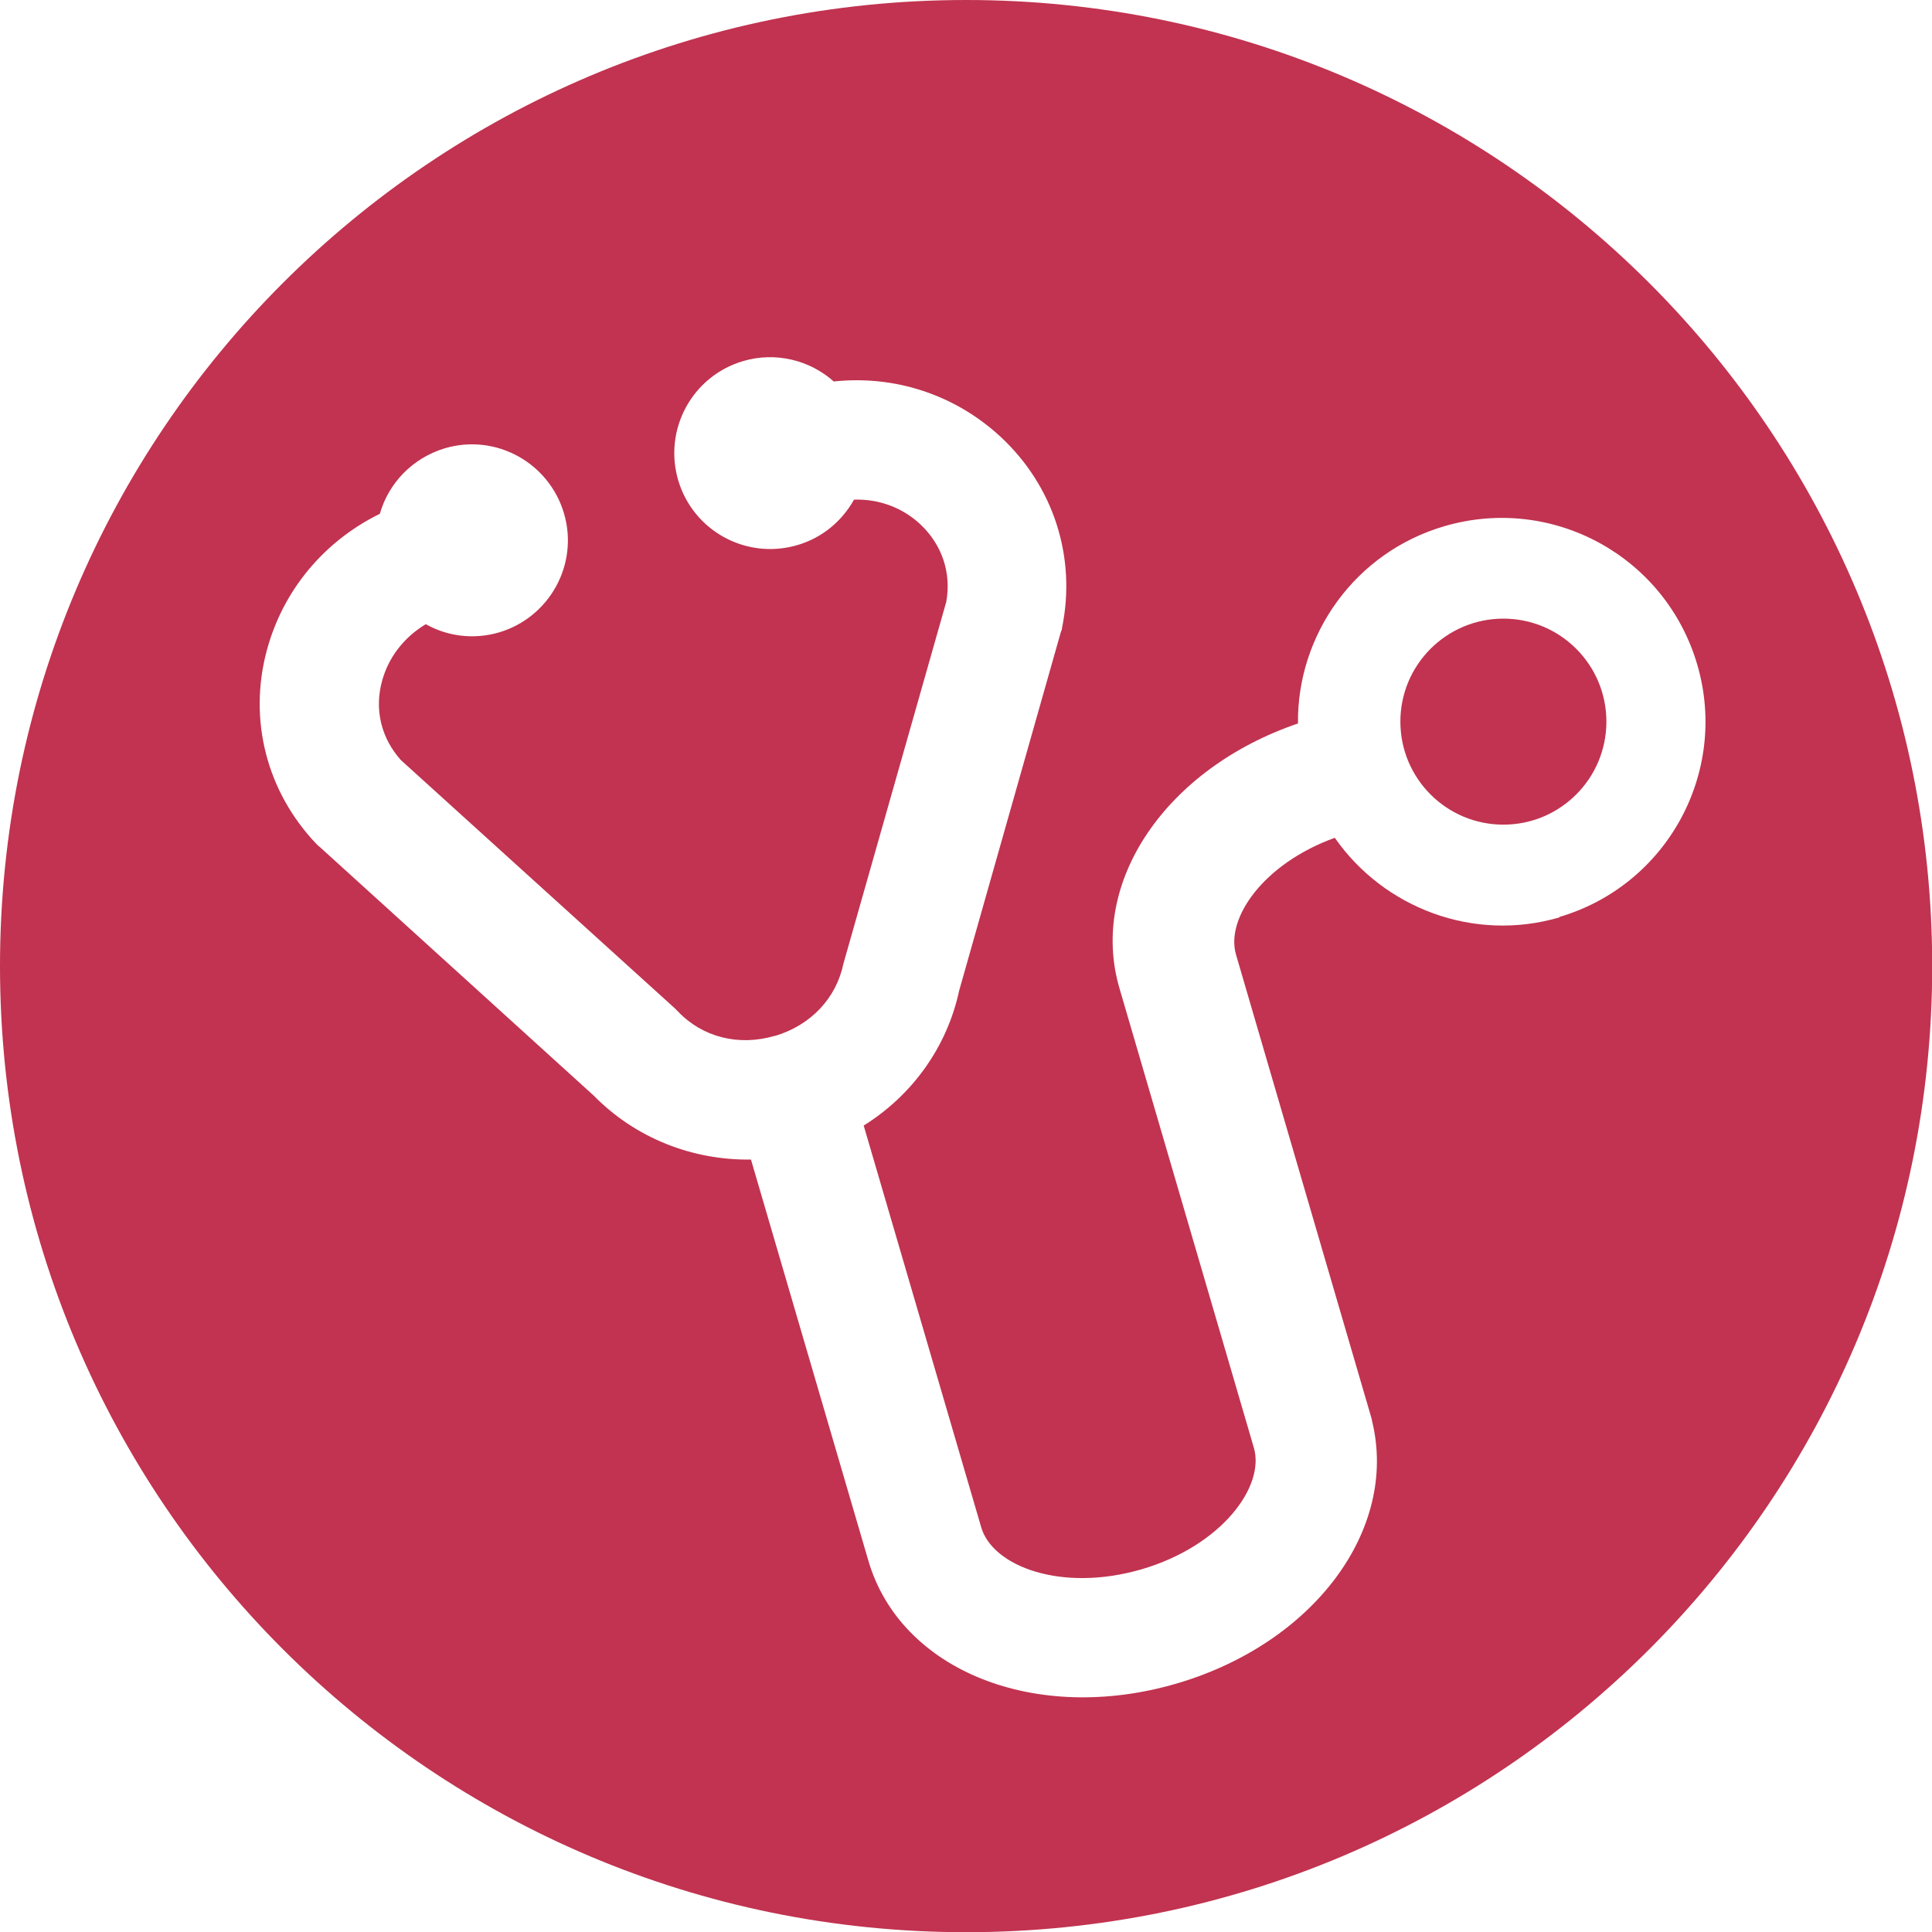 <?xml version="1.0" encoding="UTF-8"?>
<svg id="Layer_2" data-name="Layer 2" xmlns="http://www.w3.org/2000/svg" viewBox="0 0 95.47 95.48">
  <defs>
    <style>
      .cls-1 {
        fill: #c13350;
        stroke-width: 0px;
      }
    </style>
  </defs>
  <g id="Layer_1-2" data-name="Layer 1">
    <g>
      <path class="cls-1" d="M77.07,45.33c-4.26,1.25-8.7-.47-11.11-3.93-3.54,1.28-5.41,3.99-4.88,5.78l6.68,22.86c.02.07.04.15.05.22,1.28,5.32-2.88,10.94-9.66,12.93-6.96,2.04-13.65-.63-15.24-6.07l-5.8-19.82c-2.9.04-5.71-1.06-7.77-3.16l-13.53-12.28c-.07-.05-.12-.1-.17-.15-2.47-2.59-3.38-6.16-2.45-9.59.8-2.96,2.83-5.38,5.58-6.73.43-1.51,1.61-2.76,3.22-3.24,2.51-.74,5.14.71,5.88,3.22.74,2.51-.71,5.14-3.21,5.88-1.27.37-2.55.19-3.61-.4h-.02c-1.06.64-1.83,1.62-2.15,2.8-.39,1.41-.04,2.83.93,3.91l13.53,12.26s.1.1.15.15c1.21,1.28,3,1.74,4.78,1.22h.03c1.77-.53,3.03-1.87,3.38-3.58.02-.06.04-.15.06-.21l5.02-17.66c.26-1.43-.21-2.83-1.29-3.84-.89-.83-2.06-1.25-3.27-1.21-.59,1.06-1.57,1.89-2.81,2.25-2.51.73-5.14-.7-5.88-3.22-.73-2.51.7-5.14,3.22-5.88,1.61-.47,3.29-.04,4.47,1.01,3.02-.32,5.99.65,8.24,2.73,2.62,2.43,3.76,5.95,3.04,9.45,0,.07-.03.14-.06.21l-5.02,17.7c-.6,2.8-2.32,5.18-4.72,6.68l5.81,19.86c.56,1.91,3.94,3.22,7.91,2.07,3.97-1.16,6.12-4.1,5.56-6.01l-6.64-22.7c-1.54-5.25,2.31-10.87,8.82-13.09-.05-4.39,2.82-8.46,7.24-9.75,5.34-1.56,10.92,1.49,12.49,6.84,1.56,5.33-1.5,10.92-6.84,12.48M47.74,0C21.37,0,0,21.37,0,47.74s21.37,47.74,47.74,47.74,47.74-21.37,47.74-47.74S74.1,0,47.74,0"/>
      <circle class="cls-1" cx="74.29" cy="35.66" r="5.09"/>
    </g>
  </g>
</svg>